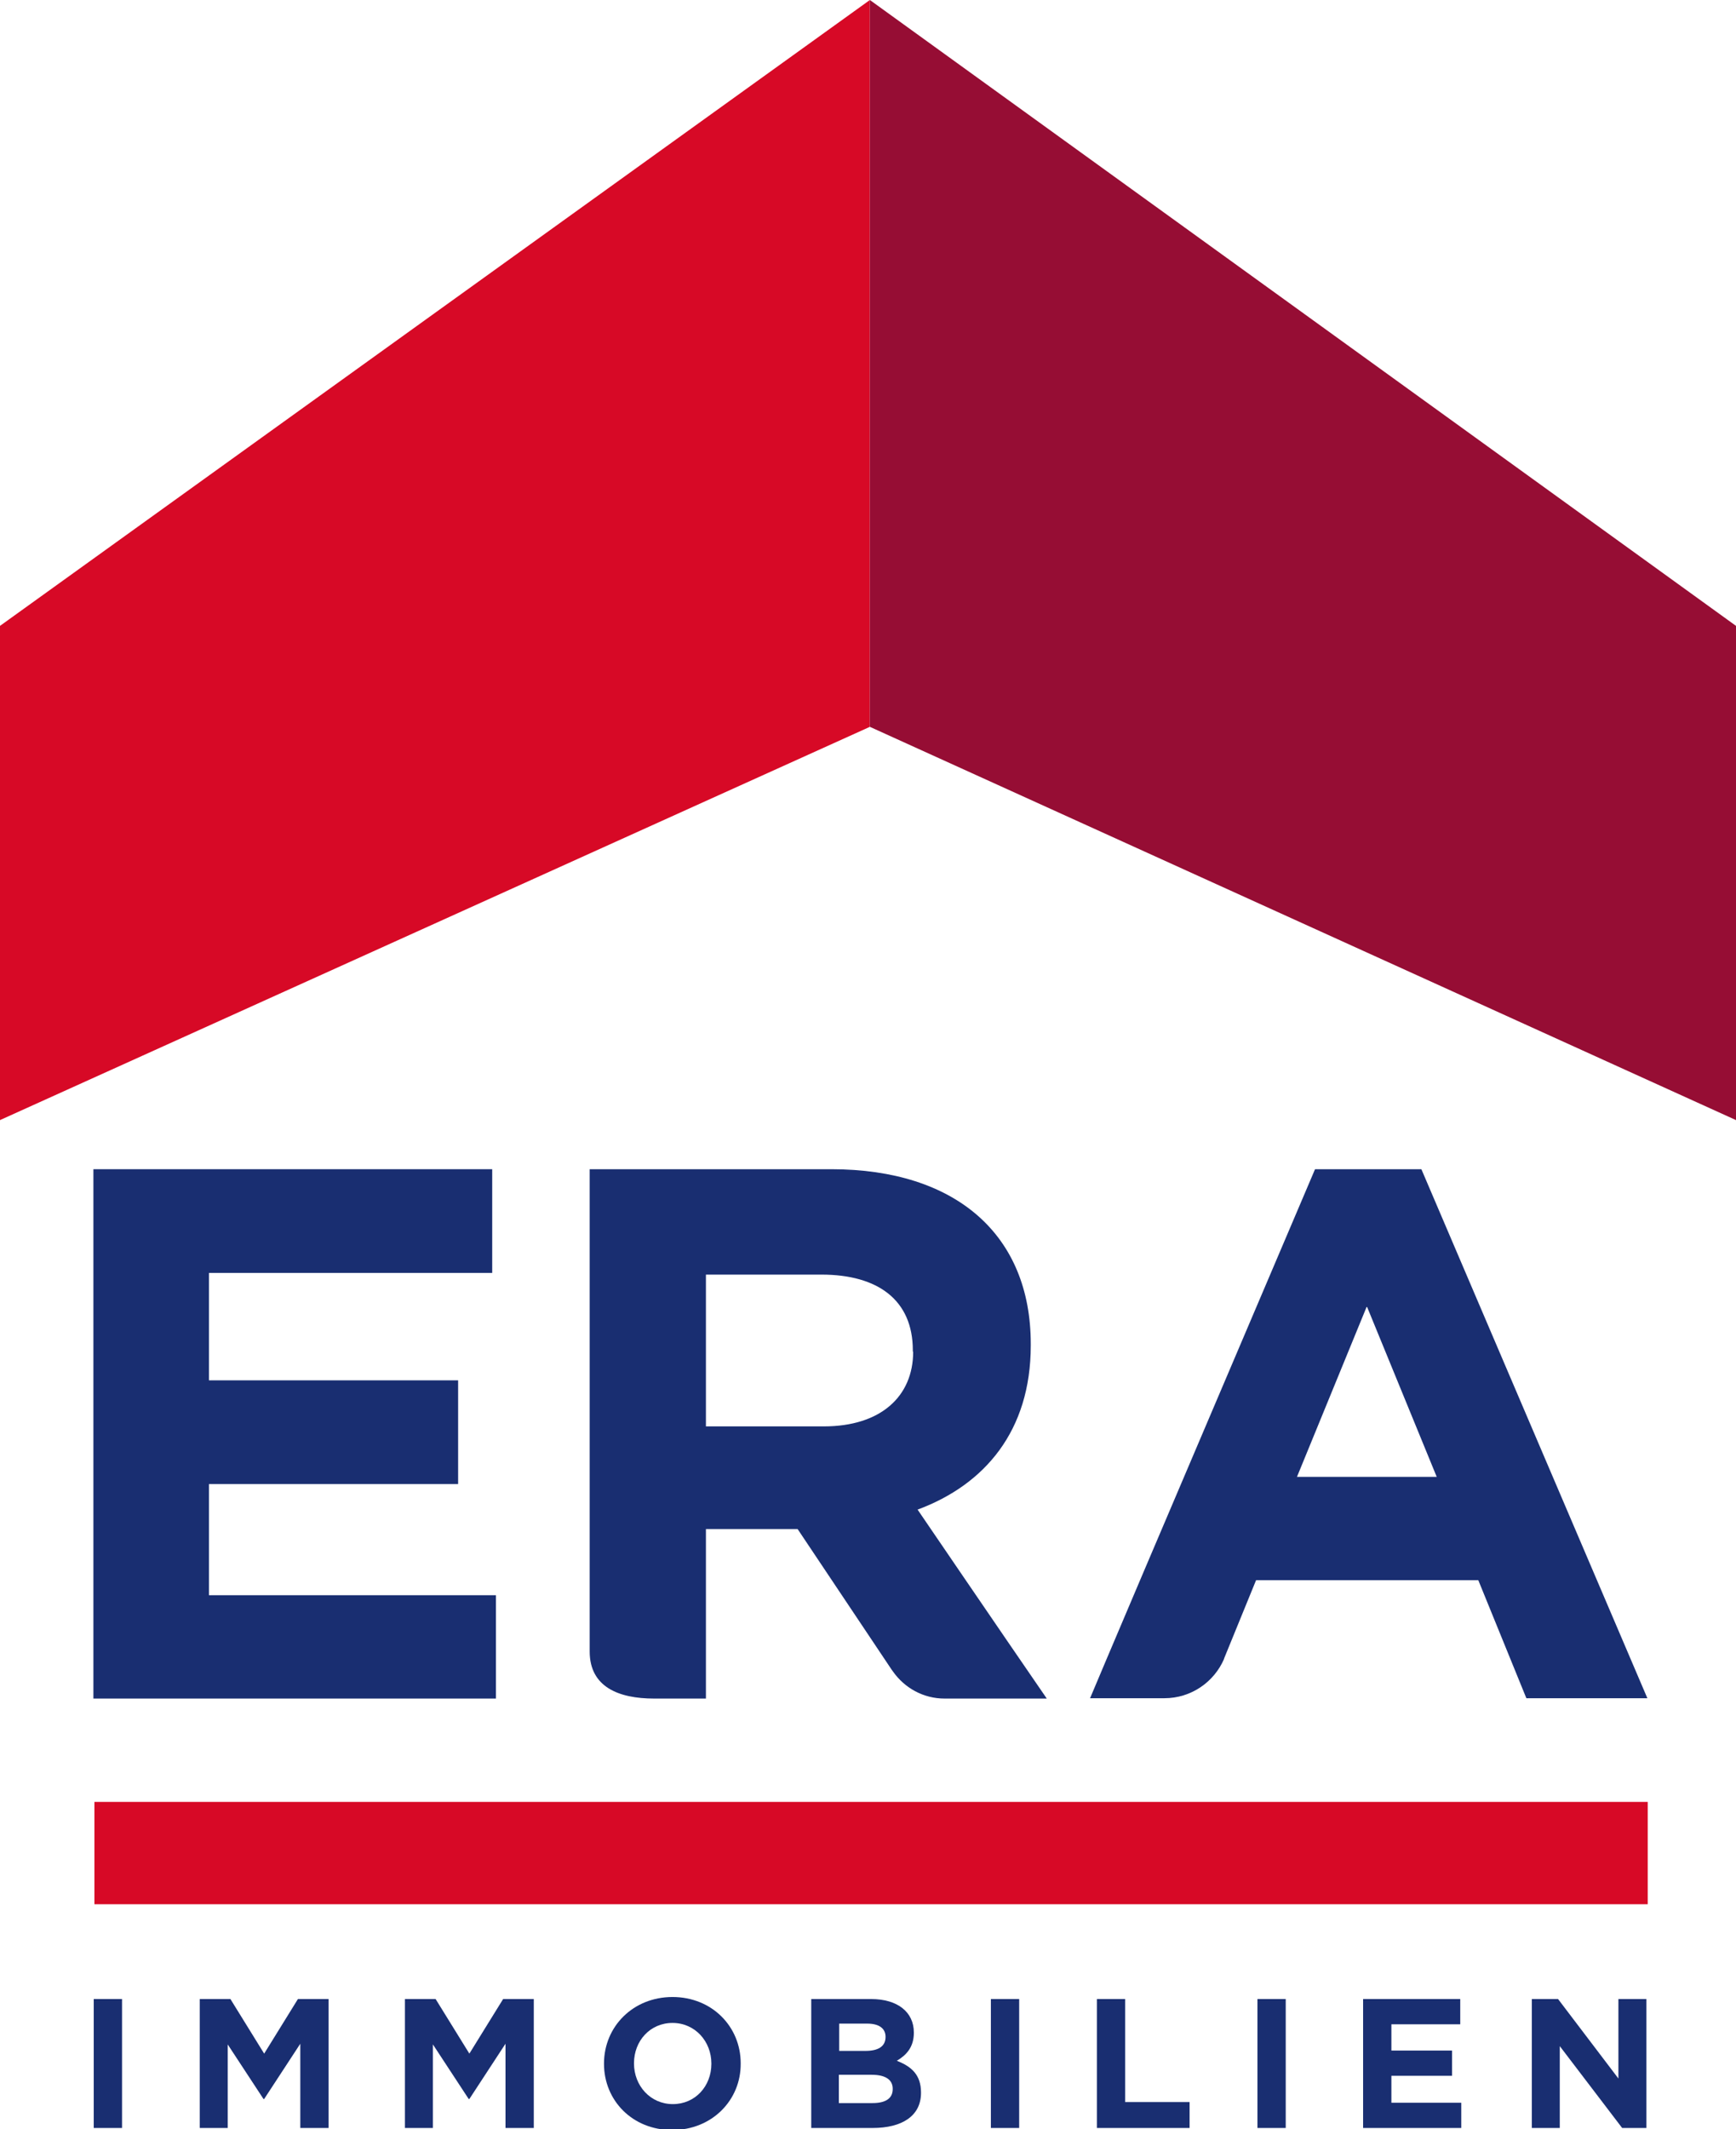 <?xml version="1.0" encoding="utf-8"?>
<!-- Generator: Adobe Illustrator 28.1.0, SVG Export Plug-In . SVG Version: 6.00 Build 0)  -->
<svg version="1.1" id="Layer_2" xmlns="http://www.w3.org/2000/svg" xmlns:xlink="http://www.w3.org/1999/xlink" x="0px" y="0px"
	 viewBox="0 0 509.3 624.2" style="enable-background:new 0 0 509.3 624.2;" xml:space="preserve">
<style type="text/css">
	.st0{fill:#192E71;}
	.st1{fill:#D70926;}
	.st2{fill:#960D34;}
</style>
<g id="Layer_1-2">
	<g>
		<polygon class="st0" points="27.4,498 27.4,342.8 144.4,342.8 144.4,373.2 61.3,373.2 61.3,404.7 134.4,404.7 134.4,435.1 
			61.3,435.1 61.3,467.7 145.5,467.7 145.5,498 		"/>
		<path class="st0" d="M267.9,396.3c0,13.1-9.5,21.9-26.2,21.9h-34.6v-44.5h33.9c16.6,0,26.8,7.5,26.8,22.2V396.3z M295.5,481.1
			l-13.2-19.3l-13.1-19.2c19.7-7.3,33.2-23.1,33.2-48.1V394c0-31.9-21.9-51.2-58.5-51.2H173v141.4c0,10.4,8.5,13.8,18.9,13.8h15.2
			v-49.7H234l27.5,41.1l0.5,0.7c3.4,4.8,8.9,7.9,15.1,7.9h30L295.5,481.1L295.5,481.1z"/>
		<path class="st0" d="M380.5,433l20.5-50l20.5,50H380.5z M417,342.8h-31.2l-50.4,118.3l-11,25.9l-4.6,10.9h21.8
			c7.9,0,14.6-4.8,17.5-11.5l0-0.1l9.4-23h65.2l14.1,34.6h35.5L417,342.8L417,342.8z"/>
		<rect x="27.7" y="528.3" class="st1" width="455.7" height="30"/>
		<polygon class="st1" points="0,328.4 255.2,213.1 255.2,0 0,183.5 		"/>
		<polygon class="st2" points="509.3,328.4 255.2,213.1 255.2,0 509.3,183.5 		"/>
		<g>
			<path class="st0" d="M27.5,623.9v-37.8h8.3v37.8H27.5z"/>
			<path class="st0" d="M88.1,623.9v-24.7l-10.6,16.2h-0.2l-10.5-16v24.5h-8.2v-37.8h9l9.9,16l9.9-16h9v37.8L88.1,623.9L88.1,623.9z
				"/>
			<path class="st0" d="M148.3,623.9v-24.7l-10.6,16.2h-0.2l-10.5-16v24.5h-8.2v-37.8h9l9.9,16l9.9-16h9v37.8L148.3,623.9
				L148.3,623.9z"/>
			<path class="st0" d="M197.2,624.5c-11.7,0-20-8.7-20-19.4V605c0-10.8,8.5-19.5,20.1-19.5s20,8.7,20,19.4v0.1
				C217.4,615.7,208.9,624.5,197.2,624.5z M208.7,605c0-6.5-4.8-11.9-11.4-11.9s-11.3,5.3-11.3,11.8v0.1c0,6.5,4.8,11.9,11.4,11.9
				s11.3-5.3,11.3-11.8V605z"/>
			<path class="st0" d="M256,623.9h-18v-37.8h17.6c7.7,0,12.5,3.8,12.5,9.8v0.1c0,4.3-2.3,6.6-5,8.2c4.4,1.7,7.1,4.2,7.1,9.3v0.1
				C270.2,620.4,264.6,623.9,256,623.9L256,623.9z M259.8,597.2c0-2.5-1.9-3.9-5.4-3.9h-8.2v8h7.7
				C257.5,601.3,259.8,600.1,259.8,597.2L259.8,597.2L259.8,597.2z M261.9,612.4c0-2.5-1.9-4.1-6.2-4.1h-9.6v8.3h9.9
				c3.7,0,5.9-1.3,5.9-4.1V612.4L261.9,612.4z"/>
			<path class="st0" d="M290.7,623.9v-37.8h8.3v37.8H290.7z"/>
			<path class="st0" d="M321.8,623.9v-37.8h8.3v30.2h18.9v7.6H321.8L321.8,623.9z"/>
			<path class="st0" d="M368.9,623.9v-37.8h8.3v37.8H368.9z"/>
			<path class="st0" d="M399.9,623.9v-37.8h28.5v7.4h-20.2v7.7H426v7.4h-17.8v7.9h20.5v7.4L399.9,623.9L399.9,623.9z"/>
			<path class="st0" d="M475.9,623.9l-18.3-24v24h-8.2v-37.8h7.7l17.7,23.3v-23.3h8.2v37.8H475.9z"/>
		</g>
	</g>
</g>
</svg>
